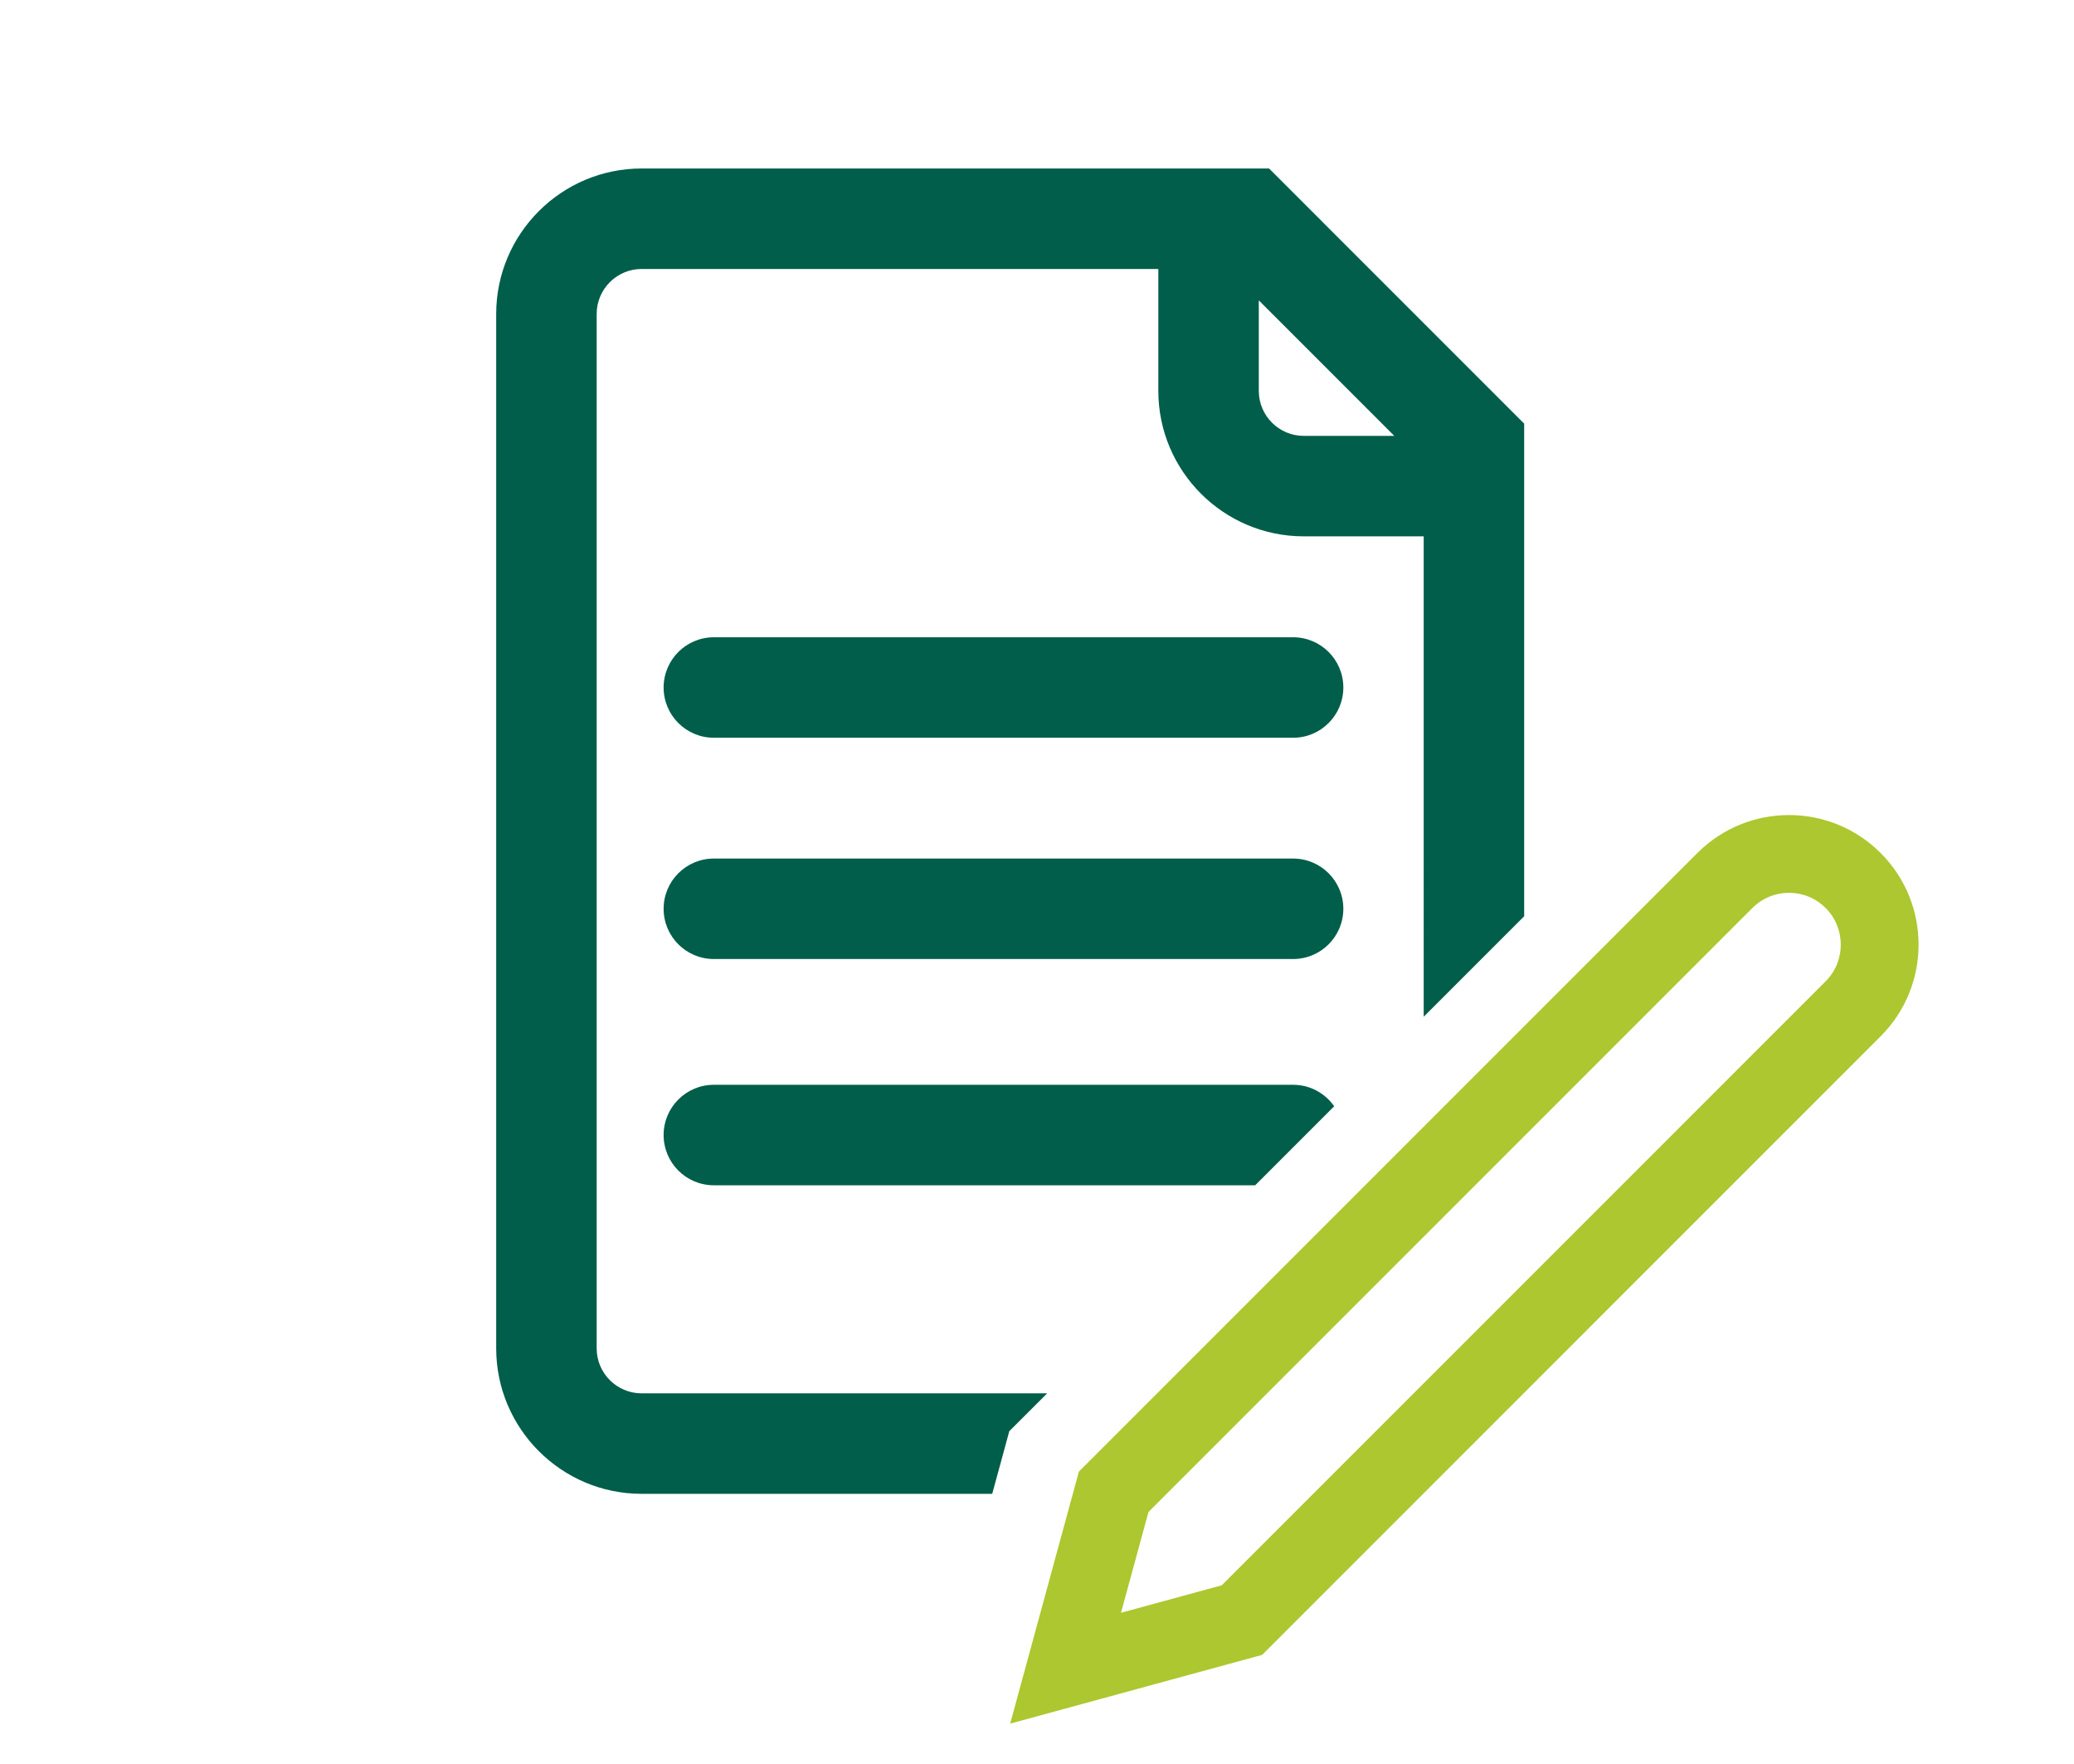<?xml version="1.0" encoding="utf-8"?>
<!-- Generator: Adobe Illustrator 14.0.0, SVG Export Plug-In . SVG Version: 6.00 Build 43363)  -->
<!DOCTYPE svg PUBLIC "-//W3C//DTD SVG 1.1//EN" "http://www.w3.org/Graphics/SVG/1.1/DTD/svg11.dtd">
<svg version="1.1" id="Layer_1" xmlns="http://www.w3.org/2000/svg" xmlns:xlink="http://www.w3.org/1999/xlink" x="0px" y="0px"
	 width="133.355px" height="113.387px" viewBox="0 0 133.355 113.387" enable-background="new 0 0 133.355 113.387"
	 xml:space="preserve">
<path display="none" fill="#005E4A" d="M56.524,44.351c0-1.776,1.446-3.224,3.224-3.224h37.438c1.777,0,3.226,1.445,3.226,3.224
	s-1.447,3.225-3.226,3.225H59.748C57.971,47.574,56.524,46.128,56.524,44.351z M59.748,61.875h37.438
	c1.777,0,3.226-1.446,3.226-3.226c0-1.776-1.447-3.223-3.226-3.223H59.748c-1.776,0-3.224,1.446-3.224,3.223
	C56.524,60.429,57.971,61.875,59.748,61.875z M100.411,73.273c0-1.776-1.447-3.223-3.226-3.223H59.748
	c-0.176,0-0.346,0.024-0.514,0.052c1.43,1.942,2.594,4.092,3.433,6.396h34.52C98.964,76.498,100.411,75.051,100.411,73.273z
	 M112.1,27.309v59.753c0,5.169-4.206,9.375-9.375,9.375H61.612c0.986-2.015,1.711-4.179,2.14-6.445h38.973
	c1.613,0,2.928-1.313,2.928-2.93V34.558h-7.775c-5.169,0-9.375-4.206-9.375-9.375v-7.902H55.078c-1.615,0-2.929,1.313-2.929,2.929
	v43.325c-1.984-1.241-4.149-2.217-6.447-2.879V20.208c0-5.17,4.206-9.376,9.376-9.376h40.547L112.1,27.309z M103.784,28.111
	l-8.836-8.836v5.908c0,1.614,1.313,2.928,2.929,2.928H103.784z"/>
<path display="none" fill="#ACC72F" d="M50.979,108.662c-3.059,1.431-7.352,2.146-10.734,2.146
	c-14.058,0-23.229-9.371-23.229-22.319c0-12.623,8.33-22.317,21.668-22.317c12.817,0,20.105,8.326,20.105,17.828
	c0,7.288-3.774,14.379-12.364,14.379c-3.056,0-5.656-1.43-6.505-3.644c-1.561,1.042-4.425,1.759-6.509,1.759
	c-3.124,0-4.618-1.888-4.618-4.883c0-0.648,0.063-1.363,0.194-2.146l0.975-4.751c0.779-4.489,3.445-7.025,8.458-7.025
	c3.317,0,6.053,0.845,8.98,2.148l-2.734,12.883c0.394,0.324,1.171,0.586,2.211,0.586c4.167,0,6.053-4.428,6.053-9.176
	c0-6.507-4.427-12.56-14.25-12.56c-9.438,0-15.616,7.094-15.616,16.918c0,10.544,7.418,16.726,16.981,16.726
	c3.32,0,6.182-0.589,9.242-1.563L50.979,108.662z M41.679,83.155c-0.783-0.324-2.668-0.649-3.776-0.649
	c-1.496,0-2.146,0.91-2.407,2.145l-1.044,4.622c-0.257,1.303,0.195,2.146,1.693,2.146c1.106,0,3.057-0.844,3.901-1.365
	L41.679,83.155z"/>
<path fill="#005E4A" d="M42.67,58.425c0-1.784,1.446-3.23,3.23-3.23h37.245c1.783,0,3.229,1.447,3.229,3.23
	c0,1.784-1.446,3.229-3.229,3.229H45.9C44.116,61.655,42.67,60.209,42.67,58.425z M83.145,69.74H45.9c-1.784,0-3.23,1.446-3.23,3.23
	S44.116,76.2,45.9,76.2h34.807l5.08-5.08C85.203,70.288,84.239,69.74,83.145,69.74z M45.9,47.429h37.245
	c1.783,0,3.229-1.446,3.229-3.23c0-1.784-1.446-3.23-3.229-3.23H45.9c-1.784,0-3.23,1.446-3.23,3.23
	C42.67,45.983,44.116,47.429,45.9,47.429z M64.547,93.291l-0.749,2.745H41.255c-5.155,0-9.35-4.194-9.35-9.351V20.182
	c0-5.156,4.194-9.35,9.35-9.35h40.344l16.403,16.404v31.669l-6.46,6.46V34.481H83.83c-5.156,0-9.351-4.194-9.351-9.35v-7.839H41.255
	c-1.594,0-2.89,1.296-2.89,2.89v66.503c0,1.594,1.296,2.891,2.89,2.891h26.076l-1.496,1.495l-0.939,0.938L64.547,93.291z
	 M80.939,25.132c0,1.594,1.297,2.89,2.891,2.89h5.821l-8.712-8.711V25.132z"/>
<path fill="#ACC72F" d="M115.031,57.399c0.89,0,1.726,0.347,2.355,0.976c1.299,1.299,1.299,3.413,0,4.712l-38.829,38.829
	l-6.479,1.768l1.767-6.479l38.83-38.83C113.304,57.745,114.14,57.399,115.031,57.399 M115.031,52.399
	c-2.133,0-4.266,0.813-5.892,2.44L69.371,94.607l-4.418,16.202l16.201-4.419l39.768-39.769c3.253-3.253,3.253-8.529,0-11.782
	C119.296,53.212,117.163,52.399,115.031,52.399L115.031,52.399z"/>
</svg>
